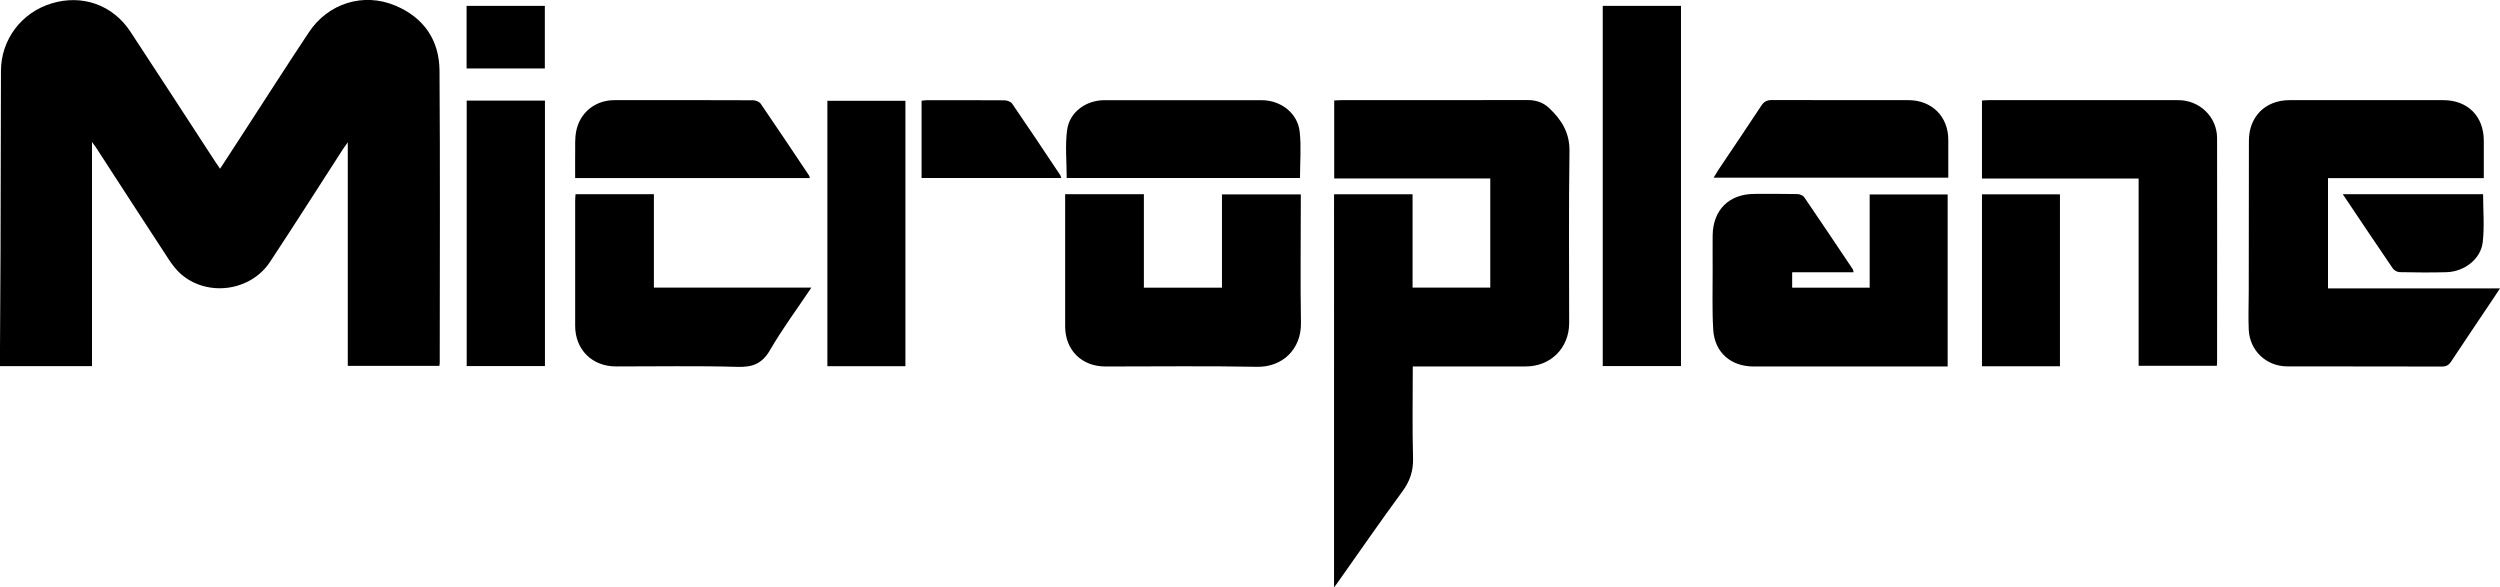 <svg xmlns="http://www.w3.org/2000/svg" data-name="Capa 2" viewBox="0 0 469.04 110.22"><g data-name="Capa 1"><g><path d="M65.25 68.65V26.7c-.39.54-.62.84-.82 1.15-4.58 7.09-9.11 14.22-13.76 21.27-3.64 5.53-11.7 6.63-16.69 2.33-.93-.81-1.71-1.85-2.39-2.89-4.58-6.99-9.11-14-13.66-21.01-.14-.22-.31-.42-.67-.91v42.05H0v-3.35c.03-6.07.08-12.13.1-18.2.04-11.28.05-22.57.08-33.85C.2 7.41 4.03 2.34 9.71.63c5.73-1.73 11.44.28 14.75 5.3 5.33 8.1 10.61 16.25 15.9 24.37.26.4.54.8.93 1.36 1.57-2.41 3.05-4.69 4.53-6.97 4.04-6.21 8.03-12.46 12.13-18.63 3.63-5.47 10.25-7.53 16.25-5 5.33 2.25 8.22 6.48 8.26 12.19.13 18.3.05 36.59.04 54.89 0 .13-.04.26-.07.5H65.25zM265.06 68.76c0 5.86-.11 11.52.05 17.18.07 2.43-.59 4.35-2.02 6.29-4.1 5.57-8.03 11.28-12.03 16.93-.2.28-.4.55-.77 1.06V36.45h14.73v17.51h14.58V33.48h-29.28V18.85c.48-.02.91-.06 1.35-.06 11.64 0 23.29.01 34.93-.02 1.59 0 2.93.45 4.05 1.51 2.32 2.19 3.86 4.62 3.81 8.09-.16 10.74-.06 21.49-.06 32.23 0 4.69-3.47 8.15-8.15 8.15h-21.19zM436.79 54.11h32.25c-.62.93-1.1 1.67-1.6 2.41-2.53 3.77-5.07 7.53-7.57 11.31-.44.67-.91.94-1.73.94-9.67-.03-19.33-.01-29-.03-3.93 0-7.06-2.94-7.24-6.88-.11-2.38 0-4.76 0-7.14l.03-28.32c0-4.52 3.09-7.61 7.62-7.61h28.86c4.57 0 7.58 3.02 7.59 7.6v7.03h-29.23v20.69zM365.42 68.76h-36.39c-4.29 0-7.34-2.62-7.6-6.91-.23-3.72-.09-7.46-.11-11.19 0-2.16-.02-4.32 0-6.48.06-4.82 3.09-7.8 7.89-7.8 2.65 0 5.31-.03 7.96.03.46 0 1.1.24 1.33.59 3.07 4.49 6.09 9.01 9.12 13.53.07.1.07.24.14.55h-11.52v2.89h14.54V36.48h14.63v32.29zM401.25 33.49h-29.4V18.86c.37-.02.8-.07 1.22-.07 11.87 0 23.73-.01 35.6 0 4.02 0 7.28 3.14 7.29 7.12.03 14.07 0 28.14 0 42.2 0 .13-.02.27-.05.52h-14.67V33.49zM199.86 36.44h14.75v17.53h14.65v-17.5h14.79v1.46c0 7.55-.1 15.1.03 22.65.09 4.98-3.54 8.33-8.22 8.24-9.48-.19-18.96-.05-28.45-.06-4.47 0-7.56-3.07-7.57-7.51V37.93v-1.48zM300.7 68.68V1.1h14.68v67.58H300.7zM152.22 53.97c-2.75 4.11-5.47 7.77-7.73 11.68-1.48 2.57-3.27 3.27-6.13 3.18-7.59-.22-15.19-.07-22.78-.08-4.48 0-7.66-3.14-7.67-7.61-.01-7.82 0-15.64 0-23.46 0-.39.04-.79.07-1.24h14.7v17.52h29.54zM87.56 18.87h14.68v49.81H87.56V18.87zM169.87 68.71h-14.64v-49.8h14.64v49.8zM243.91 33.39h-43.78c0-3.06-.32-6.09.08-9.02.46-3.36 3.56-5.57 6.97-5.57 9.84-.01 19.69-.01 29.53 0 3.59 0 6.74 2.41 7.13 5.9.32 2.83.06 5.72.06 8.69zM151.96 33.41h-44.05c0-1.59-.02-3.14 0-4.69.02-1.34-.07-2.72.18-4.03.66-3.55 3.57-5.89 7.16-5.9 8.68-.01 17.36-.02 26.03.02.49 0 1.18.27 1.44.65 3.05 4.45 6.04 8.94 9.04 13.42.07.1.09.24.19.52zM321.5 33.34c.33-.55.59-1 .88-1.44 2.7-4.03 5.42-8.04 8.09-12.1.51-.77 1.06-1.03 1.97-1.03 8.54.03 17.07.01 25.61.02 4.39 0 7.48 3.08 7.48 7.43v7.11H321.5z"/><path d="M386.48 68.72h-14.63V36.46h14.63v32.26zM199.11 33.4H172.9V18.9c.31-.03.66-.1 1-.1 4.85 0 9.7-.02 14.55.02.5 0 1.19.26 1.45.63 3.05 4.44 6.03 8.93 9.02 13.41.07.1.09.24.19.53zM439.55 36.44h26.32c0 3.04.27 6.06-.07 9.01-.37 3.18-3.47 5.53-6.82 5.62-2.92.08-5.84.05-8.75-.01-.44 0-1.04-.32-1.29-.68-3.11-4.55-6.17-9.14-9.39-13.93zM87.54 12.84V1.1h14.68v11.74H87.54z"/></g></g></svg>